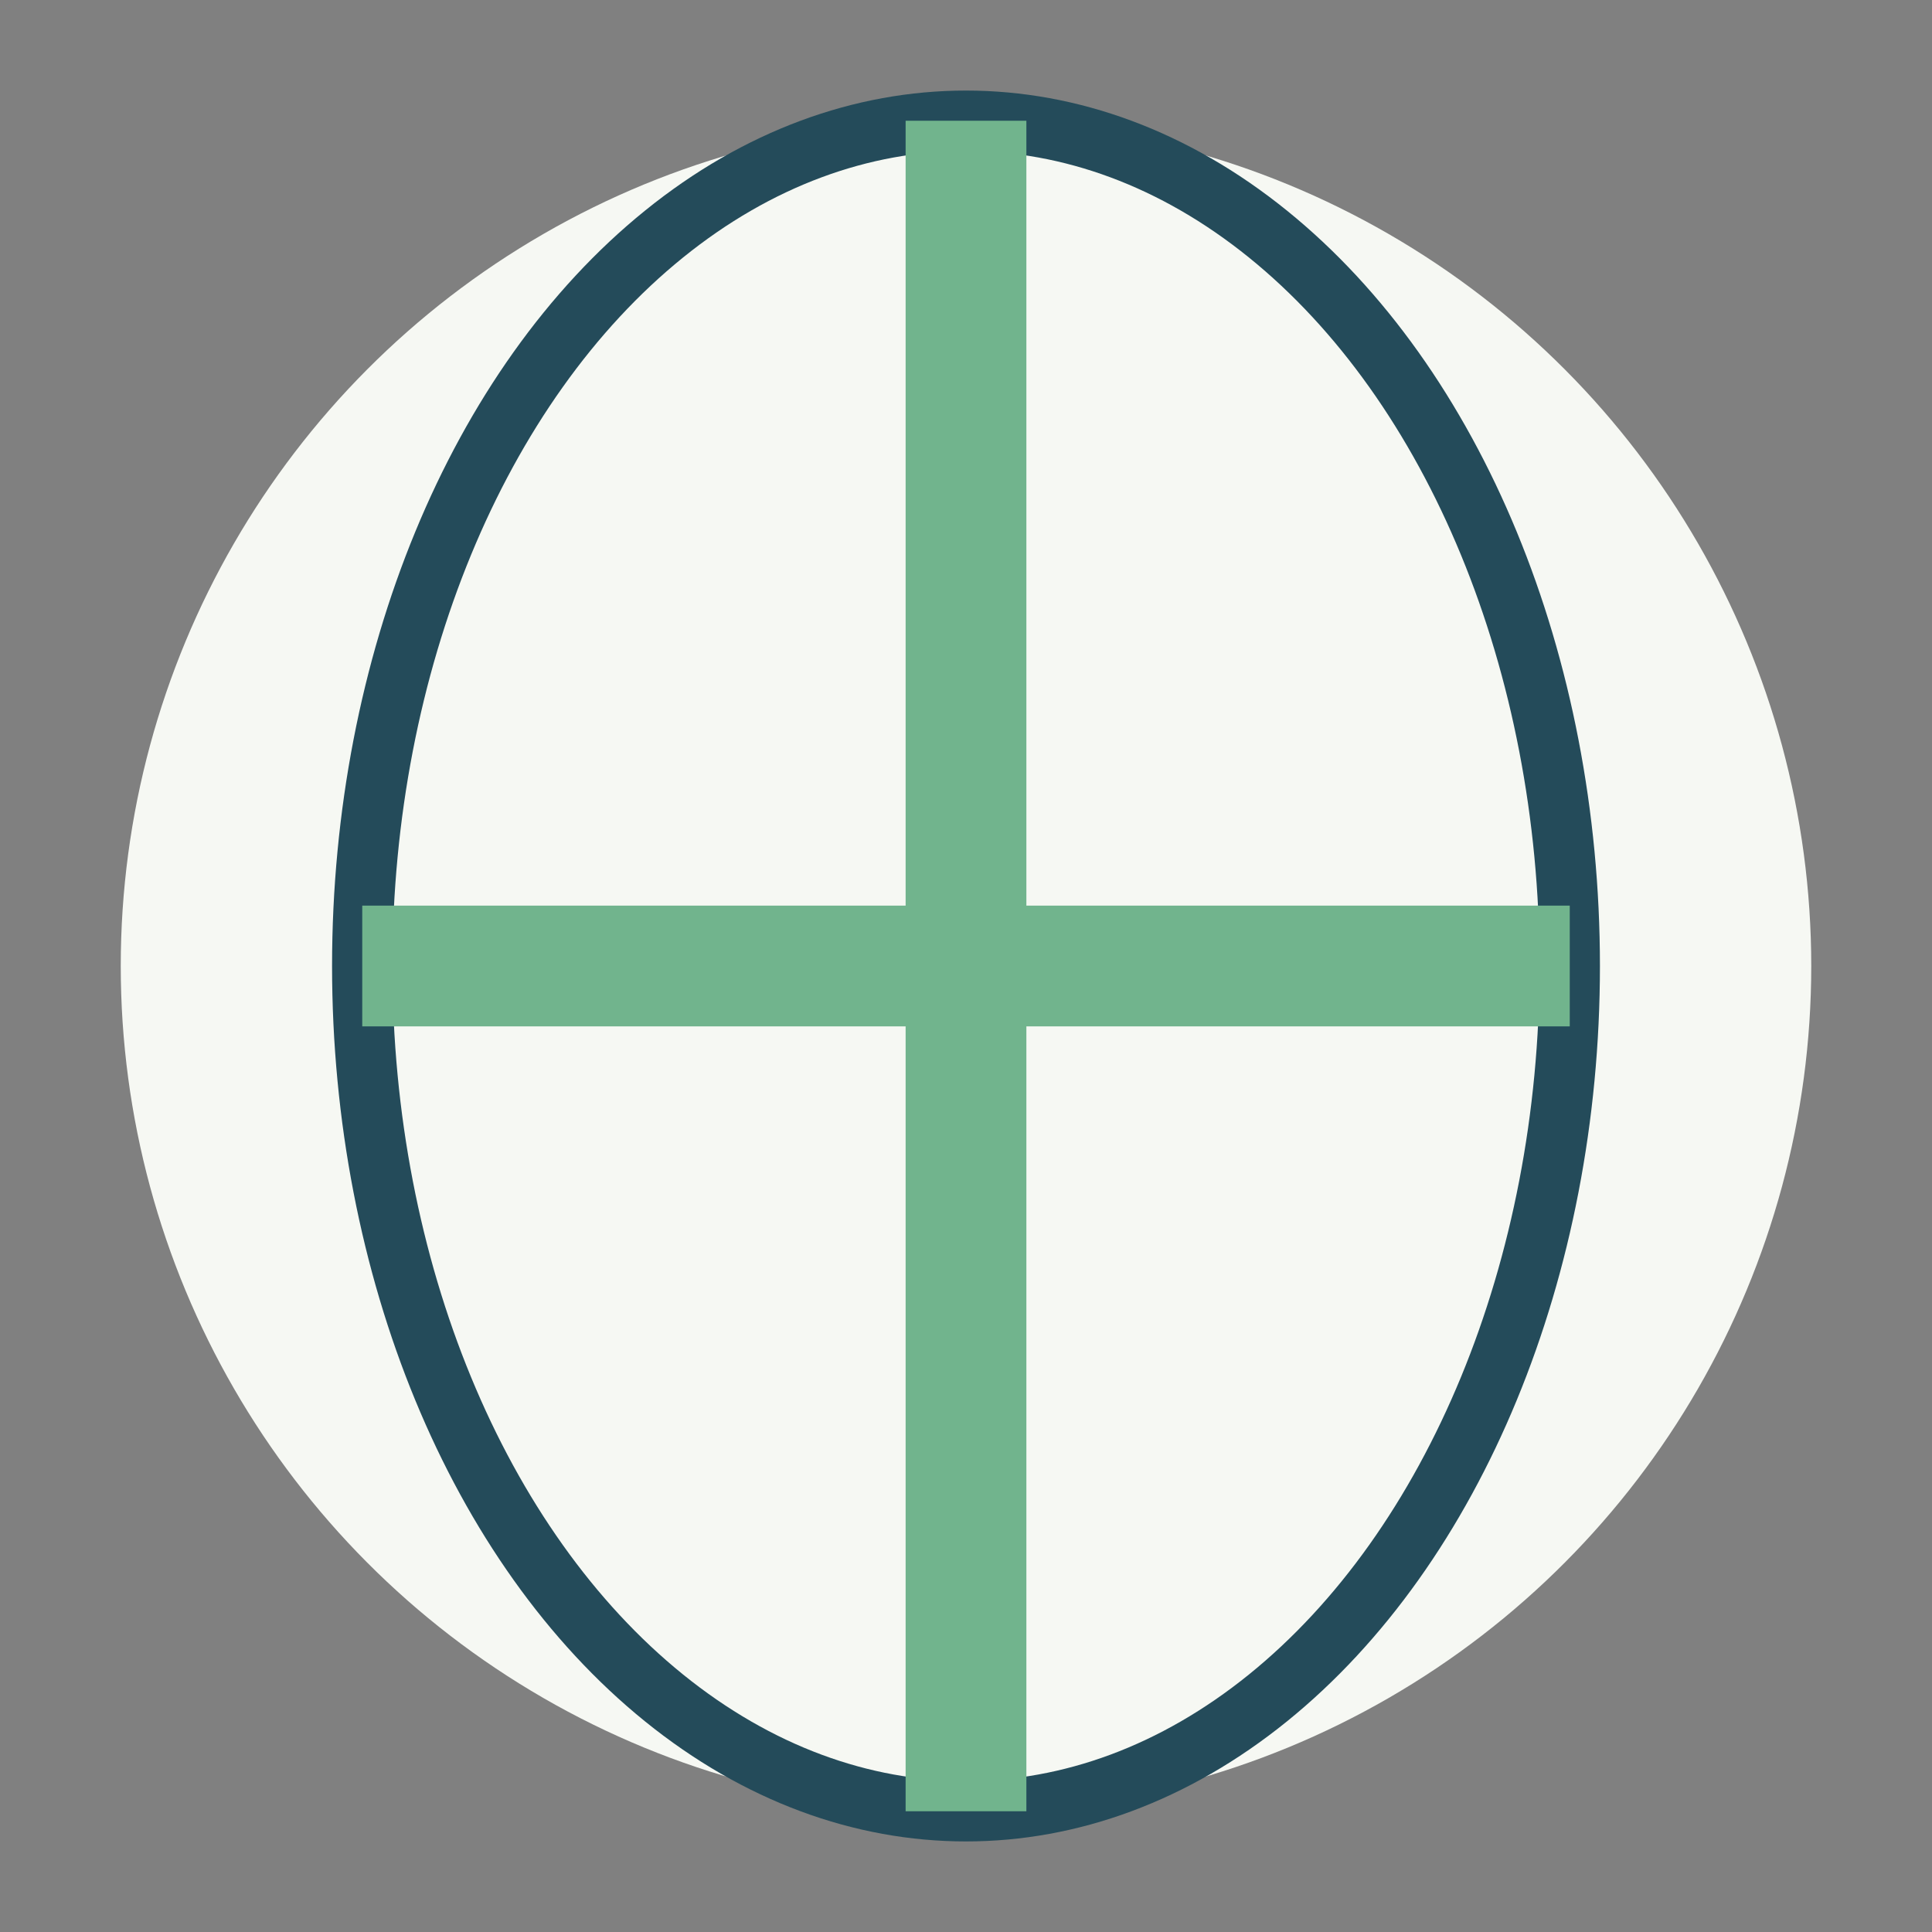 <?xml version="1.0" encoding="UTF-8"?>
<svg xmlns="http://www.w3.org/2000/svg" width="32" height="32" viewBox="0 0 32 32"><rect x="0" y="0" width="32" height="32" fill="#808080" stroke="none"/><circle cx="16" cy="16" r="14" fill="#F6F8F3"/><ellipse cx="16" cy="16" rx="10" ry="14" fill="none" stroke="#244B5A"/><path d="M6 16h20M16 2v28" stroke="#71B48D" stroke-width="2"/></svg>